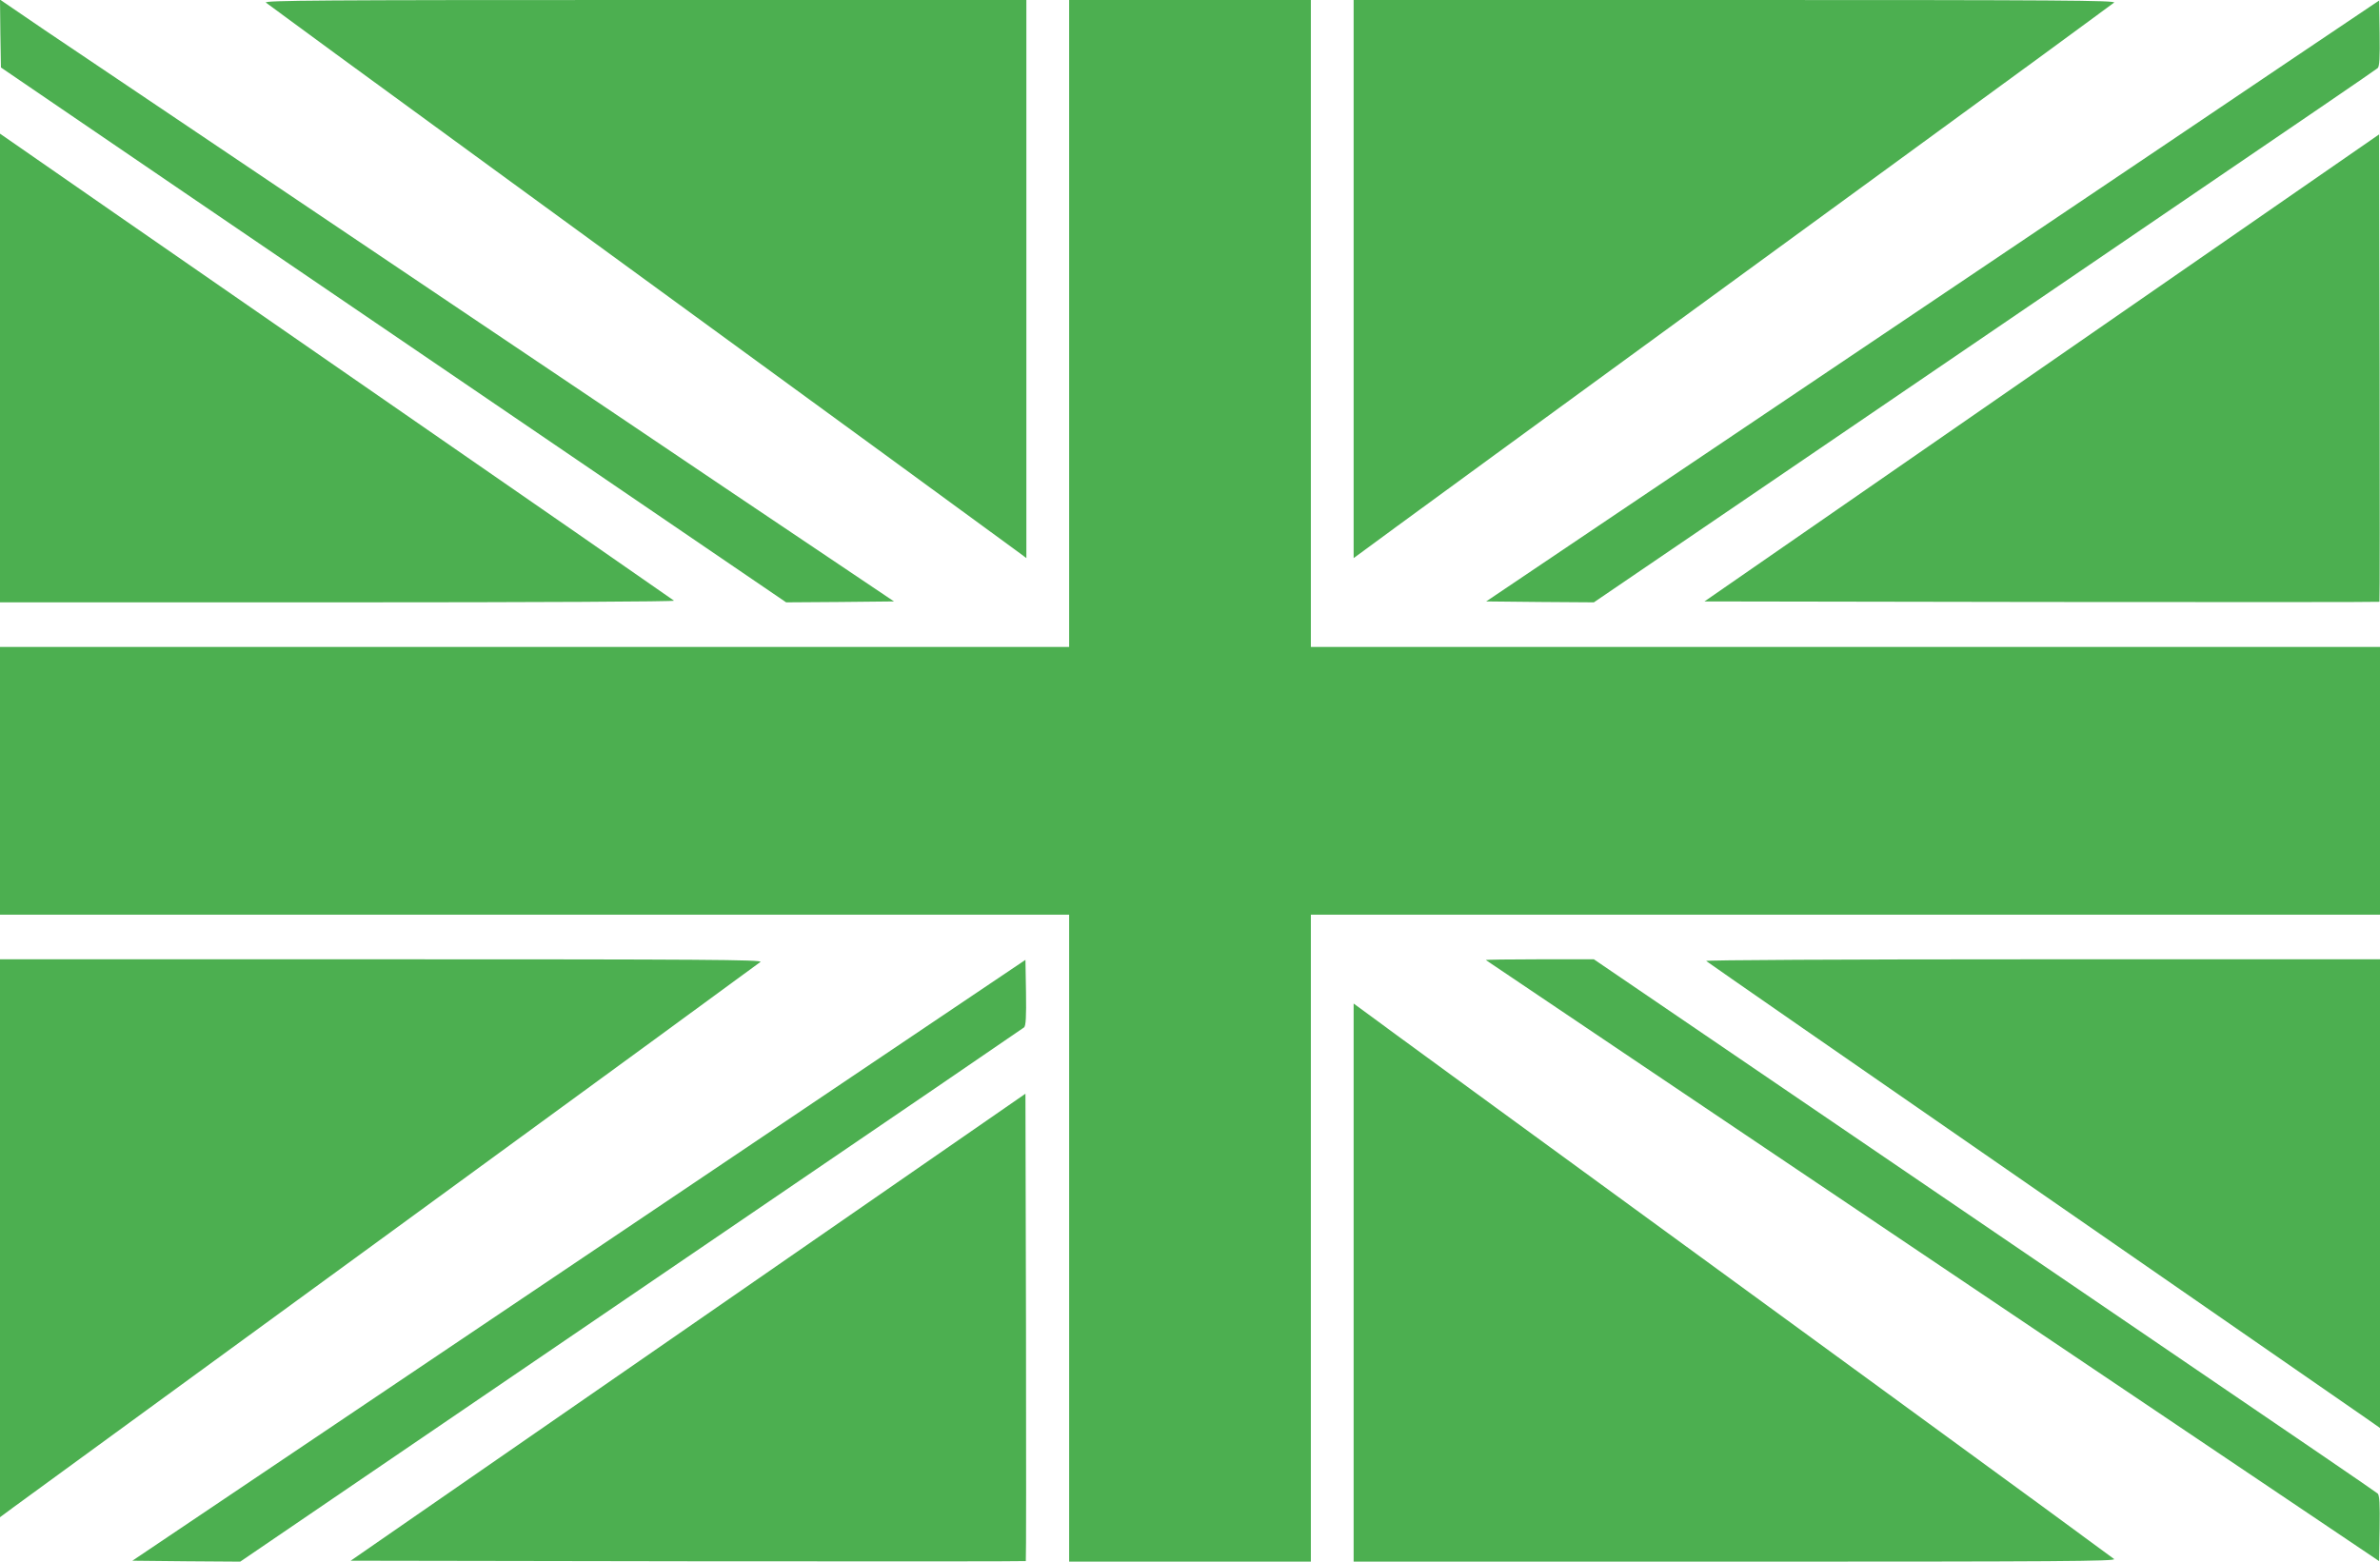 <?xml version="1.0" standalone="no"?>
<!DOCTYPE svg PUBLIC "-//W3C//DTD SVG 20010904//EN"
 "http://www.w3.org/TR/2001/REC-SVG-20010904/DTD/svg10.dtd">
<svg version="1.0" xmlns="http://www.w3.org/2000/svg"
 width="1280pt" height="840pt" viewBox="0 0 1280 840"
 preserveAspectRatio="xMidYMid meet">
<g transform="translate(0,840) scale(0.1,-0.1)"
fill="#4caf50" stroke="none">
<path d="M2 8219 l3 -182 990 -675 c545 -371 1495 -1018 2112 -1438 l1121
-764 290 2 290 3 -427 287 c-234 157 -704 473 -1043 702 -340 228 -1121 754
-1735 1167 -615 414 -1227 826 -1361 916 l-242 165 2 -183z"/>
<path d="M1430 8386 c8 -7 573 -421 1255 -918 1828 -1333 2766 -2018 2803
-2046 l32 -24 0 1501 0 1501 -2052 0 c-1743 0 -2050 -2 -2038 -14z"/>
<path d="M5750 6660 l0 -1740 -2875 0 -2875 0 0 -720 0 -720 2875 0 2875 0 0
-1740 0 -1740 650 0 650 0 0 1740 0 1740 2875 0 2875 0 0 720 0 720 -2875 0
-2875 0 0 1740 0 1740 -650 0 -650 0 0 -1740z"/>
<path d="M7280 6899 l0 -1501 33 24 c36 28 974 713 2802 2046 682 497 1247
911 1255 918 12 12 -295 14 -2038 14 l-2052 0 0 -1501z"/>
<path d="M12340 8091 c-250 -169 -1022 -689 -1715 -1155 -693 -466 -1569
-1055 -1946 -1309 l-686 -462 289 -3 290 -2 1106 753 c609 415 1555 1059 2102
1432 547 372 1001 682 1008 689 9 9 12 56 10 188 l-3 175 -455 -306z"/>
<path d="M0 6421 l0 -1261 1817 0 c1096 0 1813 4 1808 9 -6 5 -788 548 -1740
1206 -952 659 -1765 1222 -1807 1252 l-78 54 0 -1260z"/>
<path d="M10981 6421 l-1814 -1256 1813 -3 c997 -1 1815 -1 1817 1 2 2 2 569
1 1259 l-3 1255 -1814 -1256z"/>
<path d="M0 1740 l0 -1501 73 54 c39 29 956 698 2037 1486 1081 789 1972 1440
1980 1447 12 12 -308 14 -2038 14 l-2052 0 0 -1500z"/>
<path d="M3114 1621 l-2402 -1616 290 -3 290 -2 496 338 c273 186 1219 831
2102 1432 883 601 1611 1098 1618 1104 9 9 12 56 10 188 l-3 175 -2401 -1616z"/>
<path d="M7991 3236 c2 -1 355 -239 784 -528 1490 -1002 3202 -2154 3610
-2429 l410 -276 3 175 c2 132 -1 179 -10 188 -7 7 -461 317 -1008 689 -547
373 -1493 1017 -2101 1431 l-1107 754 -293 0 c-161 0 -290 -2 -288 -4z"/>
<path d="M9176 3231 c5 -5 788 -548 1739 -1206 952 -659 1765 -1222 1808
-1252 l77 -54 0 1260 0 1261 -1817 0 c-1096 0 -1813 -4 -1807 -9z"/>
<path d="M7280 1501 l0 -1501 2052 0 c1743 0 2050 2 2038 14 -8 7 -573 421
-1255 918 -1828 1333 -2766 2018 -2802 2046 l-33 24 0 -1501z"/>
<path d="M3701 1261 l-1815 -1256 1814 -3 c997 -1 1815 -1 1817 1 2 2 2 569 1
1259 l-3 1255 -1814 -1256z"/>
</g>
</svg>
